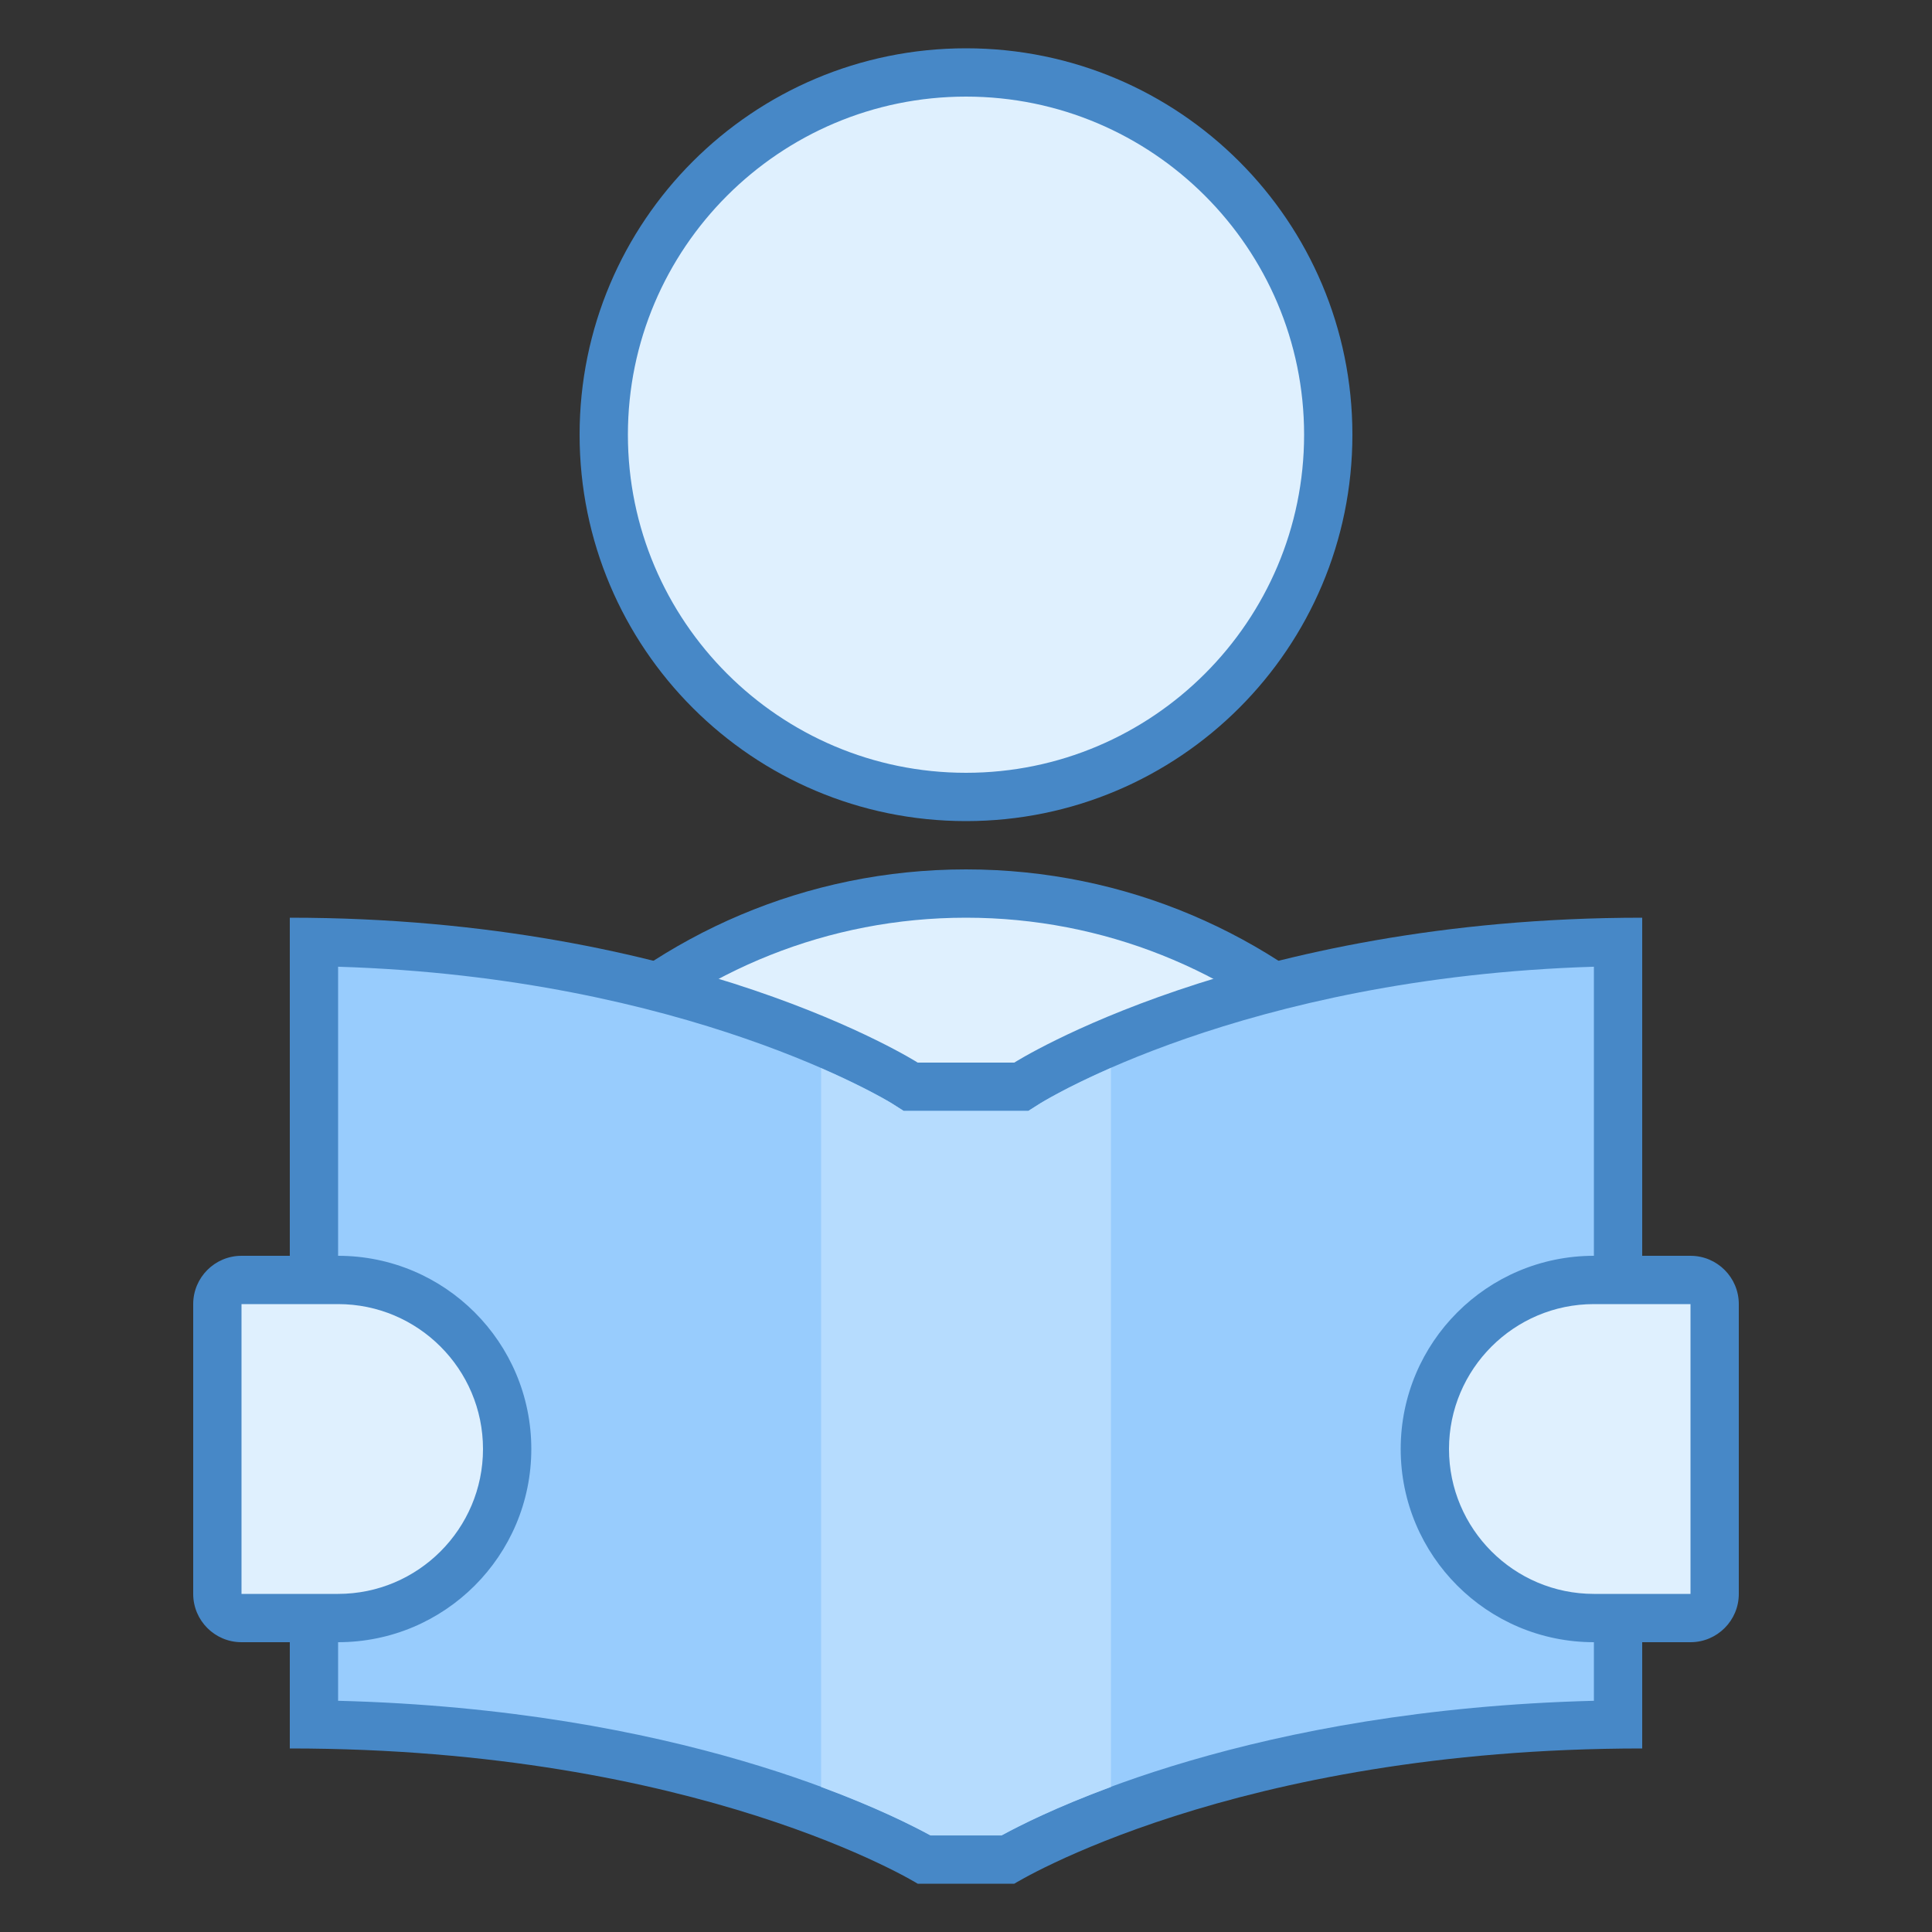﻿<?xml version="1.0" encoding="utf-8"?>
<svg xmlns="http://www.w3.org/2000/svg" viewBox="0 0 40 40" width="480" height="480">
  <rect x="0" y="0" width="40" height="40" fill="#333333" stroke="none"/>
  <path fill="#dff0fe" d="M8.511,29.5c0.263-6.11,5.316-11,11.489-11s11.227,4.89,11.489,11H8.511z" />
  <path fill="#4788c7" d="M20,19c5.729,0,10.448,4.401,10.955,10H9.045C9.552,23.401,14.271,19,20,19 M20,18 c-6.627,0-12,5.373-12,12h24C32,23.373,26.627,18,20,18L20,18z" />
  <path fill="#dff0fe" d="M20 1.5A7.5 7.5 0 1 0 20 16.5A7.5 7.5 0 1 0 20 1.5Z" />
  <path fill="#4788c7" d="M20,2c3.86,0,7,3.14,7,7s-3.14,7-7,7s-7-3.14-7-7S16.14,2,20,2 M20,1c-4.418,0-8,3.582-8,8 s3.582,8,8,8s8-3.582,8-8S24.418,1,20,1L20,1z" />
  <path fill="#98ccfd" d="M19.136,38.5c-0.791-0.452-5.099-2.701-12.636-2.796v-16.2c7.719,0.116,12.187,2.89,12.232,2.918 l0.123,0.078l2.291,0l0.123-0.078c0.045-0.028,4.513-2.802,12.232-2.918v16.2c-7.537,0.096-11.845,2.344-12.636,2.796H19.136z" />
  <path fill="#4788c7" d="M33,20.015v15.198C25.976,35.392,21.792,37.421,20.734,38h-1.469 C18.208,37.421,14.024,35.392,7,35.213V20.015c7.244,0.223,11.422,2.802,11.463,2.828L18.709,23H19h2h0.291l0.246-0.156 C21.58,22.816,25.715,20.237,33,20.015 M34,19c-8.288,0-13,3-13,3h-2c0,0-4.712-3-13-3v17.2c8.476,0,13,2.8,13,2.8h2 c0,0,4.524-2.8,13-2.8V19L34,19z" />
  <path fill="#b6dcfe" d="M23,22.11c-0.941,0.412-1.448,0.725-1.463,0.734L21.291,23H21h-2h-0.291l-0.246-0.156 c-0.014-0.009-0.523-0.319-1.463-0.729v14.882c1.13,0.418,1.895,0.801,2.266,1.004h1.469c0.371-0.203,1.136-0.586,2.266-1.004V22.11 z" />
  <g>
    <path fill="#dff0fe" d="M33,33.5c-1.93,0-3.5-1.57-3.5-3.5s1.57-3.5,3.5-3.5h2c0.276,0,0.5,0.224,0.5,0.5v6 c0,0.276-0.224,0.5-0.5,0.5H33z" />
    <path fill="#4788c7" d="M35,27v6h-2c-1.654,0-3-1.346-3-3s1.346-3,3-3H35 M35,26h-2c-2.209,0-4,1.791-4,4v0 c0,2.209,1.791,4,4,4h2c0.552,0,1-0.448,1-1v-6C36,26.448,35.552,26,35,26L35,26z" />
  </g>
  <g>
    <path fill="#dff0fe" d="M5,33.5c-0.276,0-0.5-0.224-0.5-0.5v-6c0-0.276,0.224-0.5,0.5-0.5h2c1.93,0,3.5,1.57,3.5,3.5 S8.93,33.5,7,33.5H5z" />
    <path fill="#4788c7" d="M7,27c1.654,0,3,1.346,3,3s-1.346,3-3,3H5v-6H7 M7,26H5c-0.552,0-1,0.448-1,1v6c0,0.552,0.448,1,1,1 h2c2.209,0,4-1.791,4-4v0C11,27.791,9.209,26,7,26L7,26z" />
  </g>
</svg>